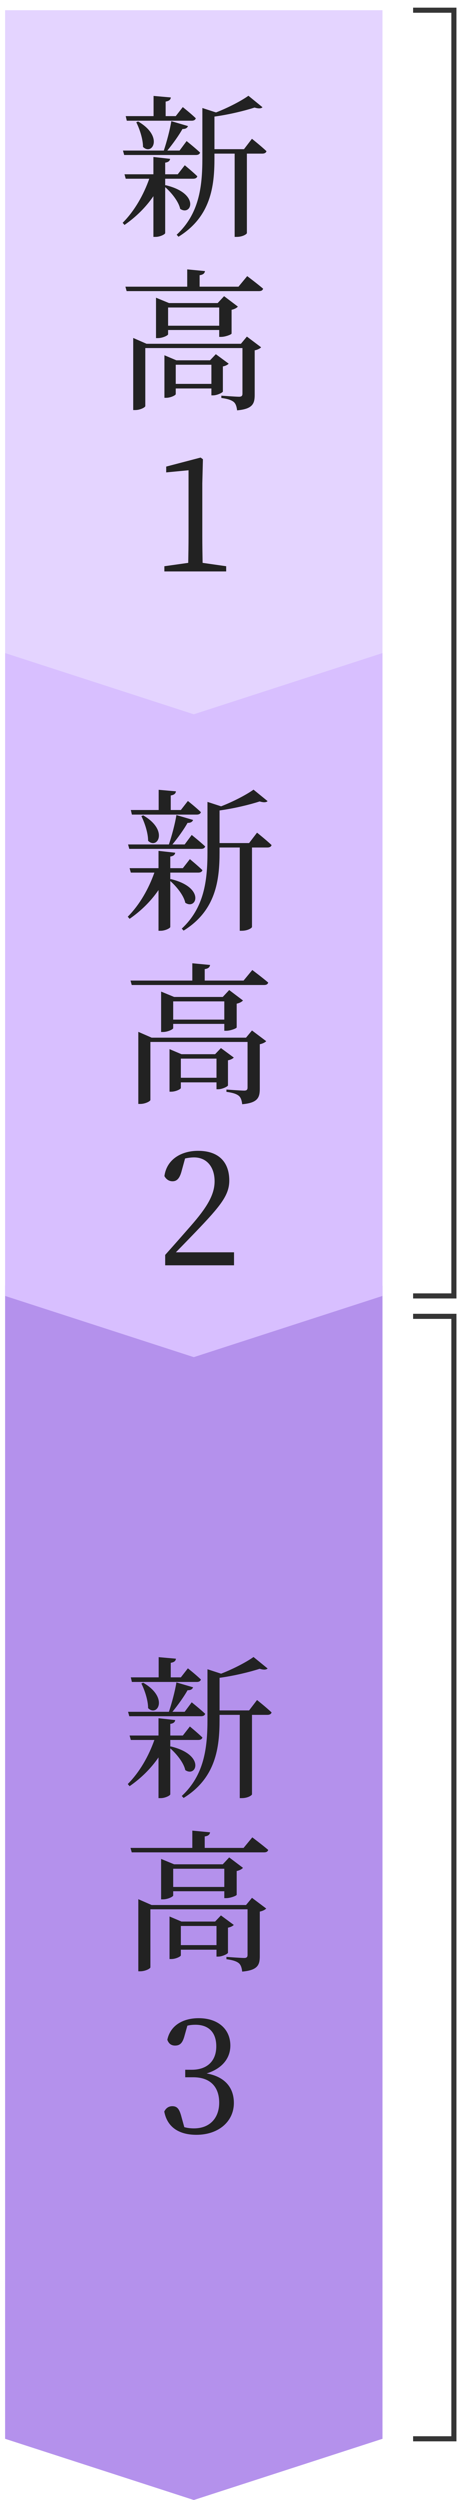 <svg width="45" height="245" viewBox="0 0 45 245" fill="none" xmlns="http://www.w3.org/2000/svg">
<path d="M0.5 126H37.5V239L19 245L0.5 239V126Z" fill="#B491EC"/>
<path d="M12.93 164.83L12.825 164.38H15.555V162.4L17.25 162.55C17.22 162.76 17.1 162.895 16.74 162.955V164.38H17.73L18.42 163.495C18.42 163.495 19.215 164.125 19.695 164.59C19.65 164.755 19.5 164.83 19.29 164.83H12.93ZM13.86 164.98L14.04 164.905C16.575 166.375 15.42 168.295 14.52 167.395C14.52 166.615 14.175 165.61 13.86 164.98ZM19.71 168.19H12.675L12.555 167.755H16.56C16.845 166.9 17.16 165.73 17.295 164.875L18.93 165.355C18.87 165.52 18.705 165.655 18.39 165.64C18.045 166.255 17.46 167.08 16.905 167.755H18.105L18.795 166.825C18.795 166.825 19.62 167.485 20.115 167.95C20.07 168.115 19.92 168.19 19.71 168.19ZM16.695 171.175L16.725 171.145C20.145 171.955 19.275 174.22 18.165 173.47C18.015 172.75 17.31 171.88 16.695 171.34V175.84C16.695 175.96 16.185 176.215 15.765 176.215H15.54V172.225C14.79 173.32 13.83 174.265 12.705 175.045L12.525 174.835C13.695 173.665 14.58 172.09 15.135 170.515H12.825L12.705 170.08H15.54V168.385L17.175 168.565C17.16 168.745 17.025 168.895 16.695 168.94V170.08H17.925L18.615 169.195C18.615 169.195 19.365 169.81 19.845 170.275C19.8 170.44 19.65 170.515 19.44 170.515H16.695V171.175ZM24.42 167.62L25.2 166.6C25.2 166.6 26.085 167.305 26.625 167.815C26.58 167.98 26.43 168.055 26.22 168.055H24.705V175.84C24.705 175.93 24.315 176.215 23.7 176.215H23.505V168.055H21.525V168.535C21.525 171.235 21.18 174.235 18 176.2L17.82 176.005C20.01 173.965 20.34 171.34 20.34 168.52V163.585L21.675 164.02C22.875 163.555 24.165 162.88 24.855 162.385L26.235 163.51C26.1 163.645 25.845 163.66 25.455 163.54C24.495 163.855 22.95 164.23 21.525 164.425V167.62H24.42ZM17.73 190.62H21.225V188.745H17.73V190.62ZM22.35 188.91V191.37C22.335 191.475 21.78 191.745 21.405 191.745H21.225V191.07H17.73V191.625C17.73 191.73 17.235 191.985 16.785 191.985H16.62V187.815L17.79 188.31H21.09L21.66 187.71L22.92 188.64C22.83 188.745 22.605 188.865 22.35 188.91ZM24.12 186.69L24.705 185.985L26.1 187.035C26.01 187.14 25.77 187.275 25.47 187.335V191.7C25.47 192.555 25.275 193.08 23.745 193.215C23.7 192.855 23.625 192.585 23.43 192.405C23.22 192.225 22.875 192.09 22.2 192V191.775C22.2 191.775 23.61 191.88 23.94 191.88C24.195 191.88 24.27 191.775 24.27 191.58V187.11H14.745V192.795C14.745 192.915 14.25 193.185 13.755 193.185H13.56V186.12L14.865 186.69H24.12ZM16.98 184.92H21.99V183.135H16.98V184.92ZM22.185 186.015H21.99V185.34H16.98V185.76C16.98 185.865 16.455 186.135 15.975 186.135H15.795V182.175L17.07 182.7H21.84L22.47 182.025L23.82 183.045C23.73 183.165 23.49 183.3 23.205 183.36V185.685C23.19 185.79 22.575 186.015 22.185 186.015ZM23.88 181.095L24.735 180.06C24.735 180.06 25.695 180.78 26.295 181.29C26.25 181.455 26.115 181.53 25.89 181.53H12.915L12.795 181.095H18.855V179.4L20.595 179.565C20.565 179.775 20.43 179.925 20.07 179.97V181.095H23.88ZM18.369 198.515L18.099 199.475C17.919 200.15 17.694 200.465 17.169 200.465C16.824 200.465 16.554 200.315 16.404 199.895C16.704 198.47 17.964 197.78 19.479 197.78C21.384 197.78 22.584 198.86 22.584 200.465C22.584 201.725 21.759 202.73 20.259 203.195C22.089 203.525 22.929 204.62 22.929 206.09C22.929 207.89 21.444 209.21 19.254 209.21C17.619 209.21 16.404 208.52 16.104 206.93C16.284 206.57 16.554 206.405 16.899 206.405C17.409 206.405 17.604 206.735 17.799 207.485L18.069 208.46C18.399 208.55 18.714 208.58 19.014 208.58C20.589 208.58 21.489 207.545 21.489 206.06C21.489 204.53 20.634 203.57 18.939 203.57H18.159V202.835H18.804C20.274 202.835 21.204 202.01 21.204 200.54C21.204 199.175 20.454 198.425 19.164 198.425C18.939 198.425 18.669 198.44 18.369 198.515Z" fill="#222222"/>
<path d="M0.5 64H37.5V127L19 133L0.5 127V64Z" fill="#D8BFFF"/>
<path d="M12.93 79.83L12.825 79.38H15.555V77.4L17.25 77.55C17.22 77.76 17.1 77.895 16.74 77.955V79.38H17.73L18.42 78.495C18.42 78.495 19.215 79.125 19.695 79.59C19.65 79.755 19.5 79.83 19.29 79.83H12.93ZM13.86 79.98L14.04 79.905C16.575 81.375 15.42 83.295 14.52 82.395C14.52 81.615 14.175 80.61 13.86 79.98ZM19.71 83.19H12.675L12.555 82.755H16.56C16.845 81.9 17.16 80.73 17.295 79.875L18.93 80.355C18.87 80.52 18.705 80.655 18.39 80.64C18.045 81.255 17.46 82.08 16.905 82.755H18.105L18.795 81.825C18.795 81.825 19.62 82.485 20.115 82.95C20.07 83.115 19.92 83.19 19.71 83.19ZM16.695 86.175L16.725 86.145C20.145 86.955 19.275 89.22 18.165 88.47C18.015 87.75 17.31 86.88 16.695 86.34V90.84C16.695 90.96 16.185 91.215 15.765 91.215H15.54V87.225C14.79 88.32 13.83 89.265 12.705 90.045L12.525 89.835C13.695 88.665 14.58 87.09 15.135 85.515H12.825L12.705 85.08H15.54V83.385L17.175 83.565C17.16 83.745 17.025 83.895 16.695 83.94V85.08H17.925L18.615 84.195C18.615 84.195 19.365 84.81 19.845 85.275C19.8 85.44 19.65 85.515 19.44 85.515H16.695V86.175ZM24.42 82.62L25.2 81.6C25.2 81.6 26.085 82.305 26.625 82.815C26.58 82.98 26.43 83.055 26.22 83.055H24.705V90.84C24.705 90.93 24.315 91.215 23.7 91.215H23.505V83.055H21.525V83.535C21.525 86.235 21.18 89.235 18 91.2L17.82 91.005C20.01 88.965 20.34 86.34 20.34 83.52V78.585L21.675 79.02C22.875 78.555 24.165 77.88 24.855 77.385L26.235 78.51C26.1 78.645 25.845 78.66 25.455 78.54C24.495 78.855 22.95 79.23 21.525 79.425V82.62H24.42ZM17.73 105.62H21.225V103.745H17.73V105.62ZM22.35 103.91V106.37C22.335 106.475 21.78 106.745 21.405 106.745H21.225V106.07H17.73V106.625C17.73 106.73 17.235 106.985 16.785 106.985H16.62V102.815L17.79 103.31H21.09L21.66 102.71L22.92 103.64C22.83 103.745 22.605 103.865 22.35 103.91ZM24.12 101.69L24.705 100.985L26.1 102.035C26.01 102.14 25.77 102.275 25.47 102.335V106.7C25.47 107.555 25.275 108.08 23.745 108.215C23.7 107.855 23.625 107.585 23.43 107.405C23.22 107.225 22.875 107.09 22.2 107V106.775C22.2 106.775 23.61 106.88 23.94 106.88C24.195 106.88 24.27 106.775 24.27 106.58V102.11H14.745V107.795C14.745 107.915 14.25 108.185 13.755 108.185H13.56V101.12L14.865 101.69H24.12ZM16.98 99.92H21.99V98.135H16.98V99.92ZM22.185 101.015H21.99V100.34H16.98V100.76C16.98 100.865 16.455 101.135 15.975 101.135H15.795V97.175L17.07 97.7H21.84L22.47 97.025L23.82 98.045C23.73 98.165 23.49 98.3 23.205 98.36V100.685C23.19 100.79 22.575 101.015 22.185 101.015ZM23.88 96.095L24.735 95.06C24.735 95.06 25.695 95.78 26.295 96.29C26.25 96.455 26.115 96.53 25.89 96.53H12.915L12.795 96.095H18.855V94.4L20.595 94.565C20.565 94.775 20.43 94.925 20.07 94.97V96.095H23.88ZM17.244 122.725H22.944V124H16.194V122.98C17.094 121.975 17.964 120.985 18.684 120.16C20.289 118.33 21.039 117.085 21.039 115.765C21.039 114.355 20.259 113.425 19.029 113.425C18.789 113.425 18.489 113.455 18.144 113.53L17.814 114.73C17.619 115.495 17.334 115.765 16.914 115.765C16.569 115.765 16.284 115.57 16.119 115.255C16.344 113.605 17.784 112.78 19.419 112.78C21.534 112.78 22.479 113.98 22.479 115.69C22.479 117.115 21.639 118.165 19.179 120.73C18.744 121.18 18.009 121.945 17.244 122.725Z" fill="#222222"/>
<path d="M0.5 1H37.5V64L19 70L0.5 64V1Z" fill="#E4D4FF"/>
<path d="M12.43 11.83L12.325 11.38H15.055V9.4L16.75 9.55C16.72 9.76 16.6 9.895 16.24 9.955V11.38H17.23L17.92 10.495C17.92 10.495 18.715 11.125 19.195 11.59C19.15 11.755 19 11.83 18.79 11.83H12.43ZM13.36 11.98L13.54 11.905C16.075 13.375 14.92 15.295 14.02 14.395C14.02 13.615 13.675 12.61 13.36 11.98ZM19.21 15.19H12.175L12.055 14.755H16.06C16.345 13.9 16.66 12.73 16.795 11.875L18.43 12.355C18.37 12.52 18.205 12.655 17.89 12.64C17.545 13.255 16.96 14.08 16.405 14.755H17.605L18.295 13.825C18.295 13.825 19.12 14.485 19.615 14.95C19.57 15.115 19.42 15.19 19.21 15.19ZM16.195 18.175L16.225 18.145C19.645 18.955 18.775 21.22 17.665 20.47C17.515 19.75 16.81 18.88 16.195 18.34V22.84C16.195 22.96 15.685 23.215 15.265 23.215H15.04V19.225C14.29 20.32 13.33 21.265 12.205 22.045L12.025 21.835C13.195 20.665 14.08 19.09 14.635 17.515H12.325L12.205 17.08H15.04V15.385L16.675 15.565C16.66 15.745 16.525 15.895 16.195 15.94V17.08H17.425L18.115 16.195C18.115 16.195 18.865 16.81 19.345 17.275C19.3 17.44 19.15 17.515 18.94 17.515H16.195V18.175ZM23.92 14.62L24.7 13.6C24.7 13.6 25.585 14.305 26.125 14.815C26.08 14.98 25.93 15.055 25.72 15.055H24.205V22.84C24.205 22.93 23.815 23.215 23.2 23.215H23.005V15.055H21.025V15.535C21.025 18.235 20.68 21.235 17.5 23.2L17.32 23.005C19.51 20.965 19.84 18.34 19.84 15.52V10.585L21.175 11.02C22.375 10.555 23.665 9.88 24.355 9.385L25.735 10.51C25.6 10.645 25.345 10.66 24.955 10.54C23.995 10.855 22.45 11.23 21.025 11.425V14.62H23.92ZM17.23 37.62H20.725V35.745H17.23V37.62ZM21.85 35.91V38.37C21.835 38.475 21.28 38.745 20.905 38.745H20.725V38.07H17.23V38.625C17.23 38.73 16.735 38.985 16.285 38.985H16.12V34.815L17.29 35.31H20.59L21.16 34.71L22.42 35.64C22.33 35.745 22.105 35.865 21.85 35.91ZM23.62 33.69L24.205 32.985L25.6 34.035C25.51 34.14 25.27 34.275 24.97 34.335V38.7C24.97 39.555 24.775 40.08 23.245 40.215C23.2 39.855 23.125 39.585 22.93 39.405C22.72 39.225 22.375 39.09 21.7 39V38.775C21.7 38.775 23.11 38.88 23.44 38.88C23.695 38.88 23.77 38.775 23.77 38.58V34.11H14.245V39.795C14.245 39.915 13.75 40.185 13.255 40.185H13.06V33.12L14.365 33.69H23.62ZM16.48 31.92H21.49V30.135H16.48V31.92ZM21.685 33.015H21.49V32.34H16.48V32.76C16.48 32.865 15.955 33.135 15.475 33.135H15.295V29.175L16.57 29.7H21.34L21.97 29.025L23.32 30.045C23.23 30.165 22.99 30.3 22.705 30.36V32.685C22.69 32.79 22.075 33.015 21.685 33.015ZM23.38 28.095L24.235 27.06C24.235 27.06 25.195 27.78 25.795 28.29C25.75 28.455 25.615 28.53 25.39 28.53H12.415L12.295 28.095H18.355V26.4L20.095 26.565C20.065 26.775 19.93 26.925 19.57 26.97V28.095H23.38ZM19.864 55.16L22.174 55.49V56H16.114V55.49L18.454 55.16C18.469 54.29 18.484 53.405 18.484 52.535V46.085L16.294 46.295V45.725L19.669 44.84L19.894 45.005L19.834 47.375V52.535C19.834 53.405 19.849 54.29 19.864 55.16Z" fill="#222222"/>
<path d="M40.5 1H44.5V127H40.5" stroke="#353535" stroke-width="0.5"/>
<path d="M40.5 129H44.5V239H40.5" stroke="#353535" stroke-width="0.5"/>
</svg>
